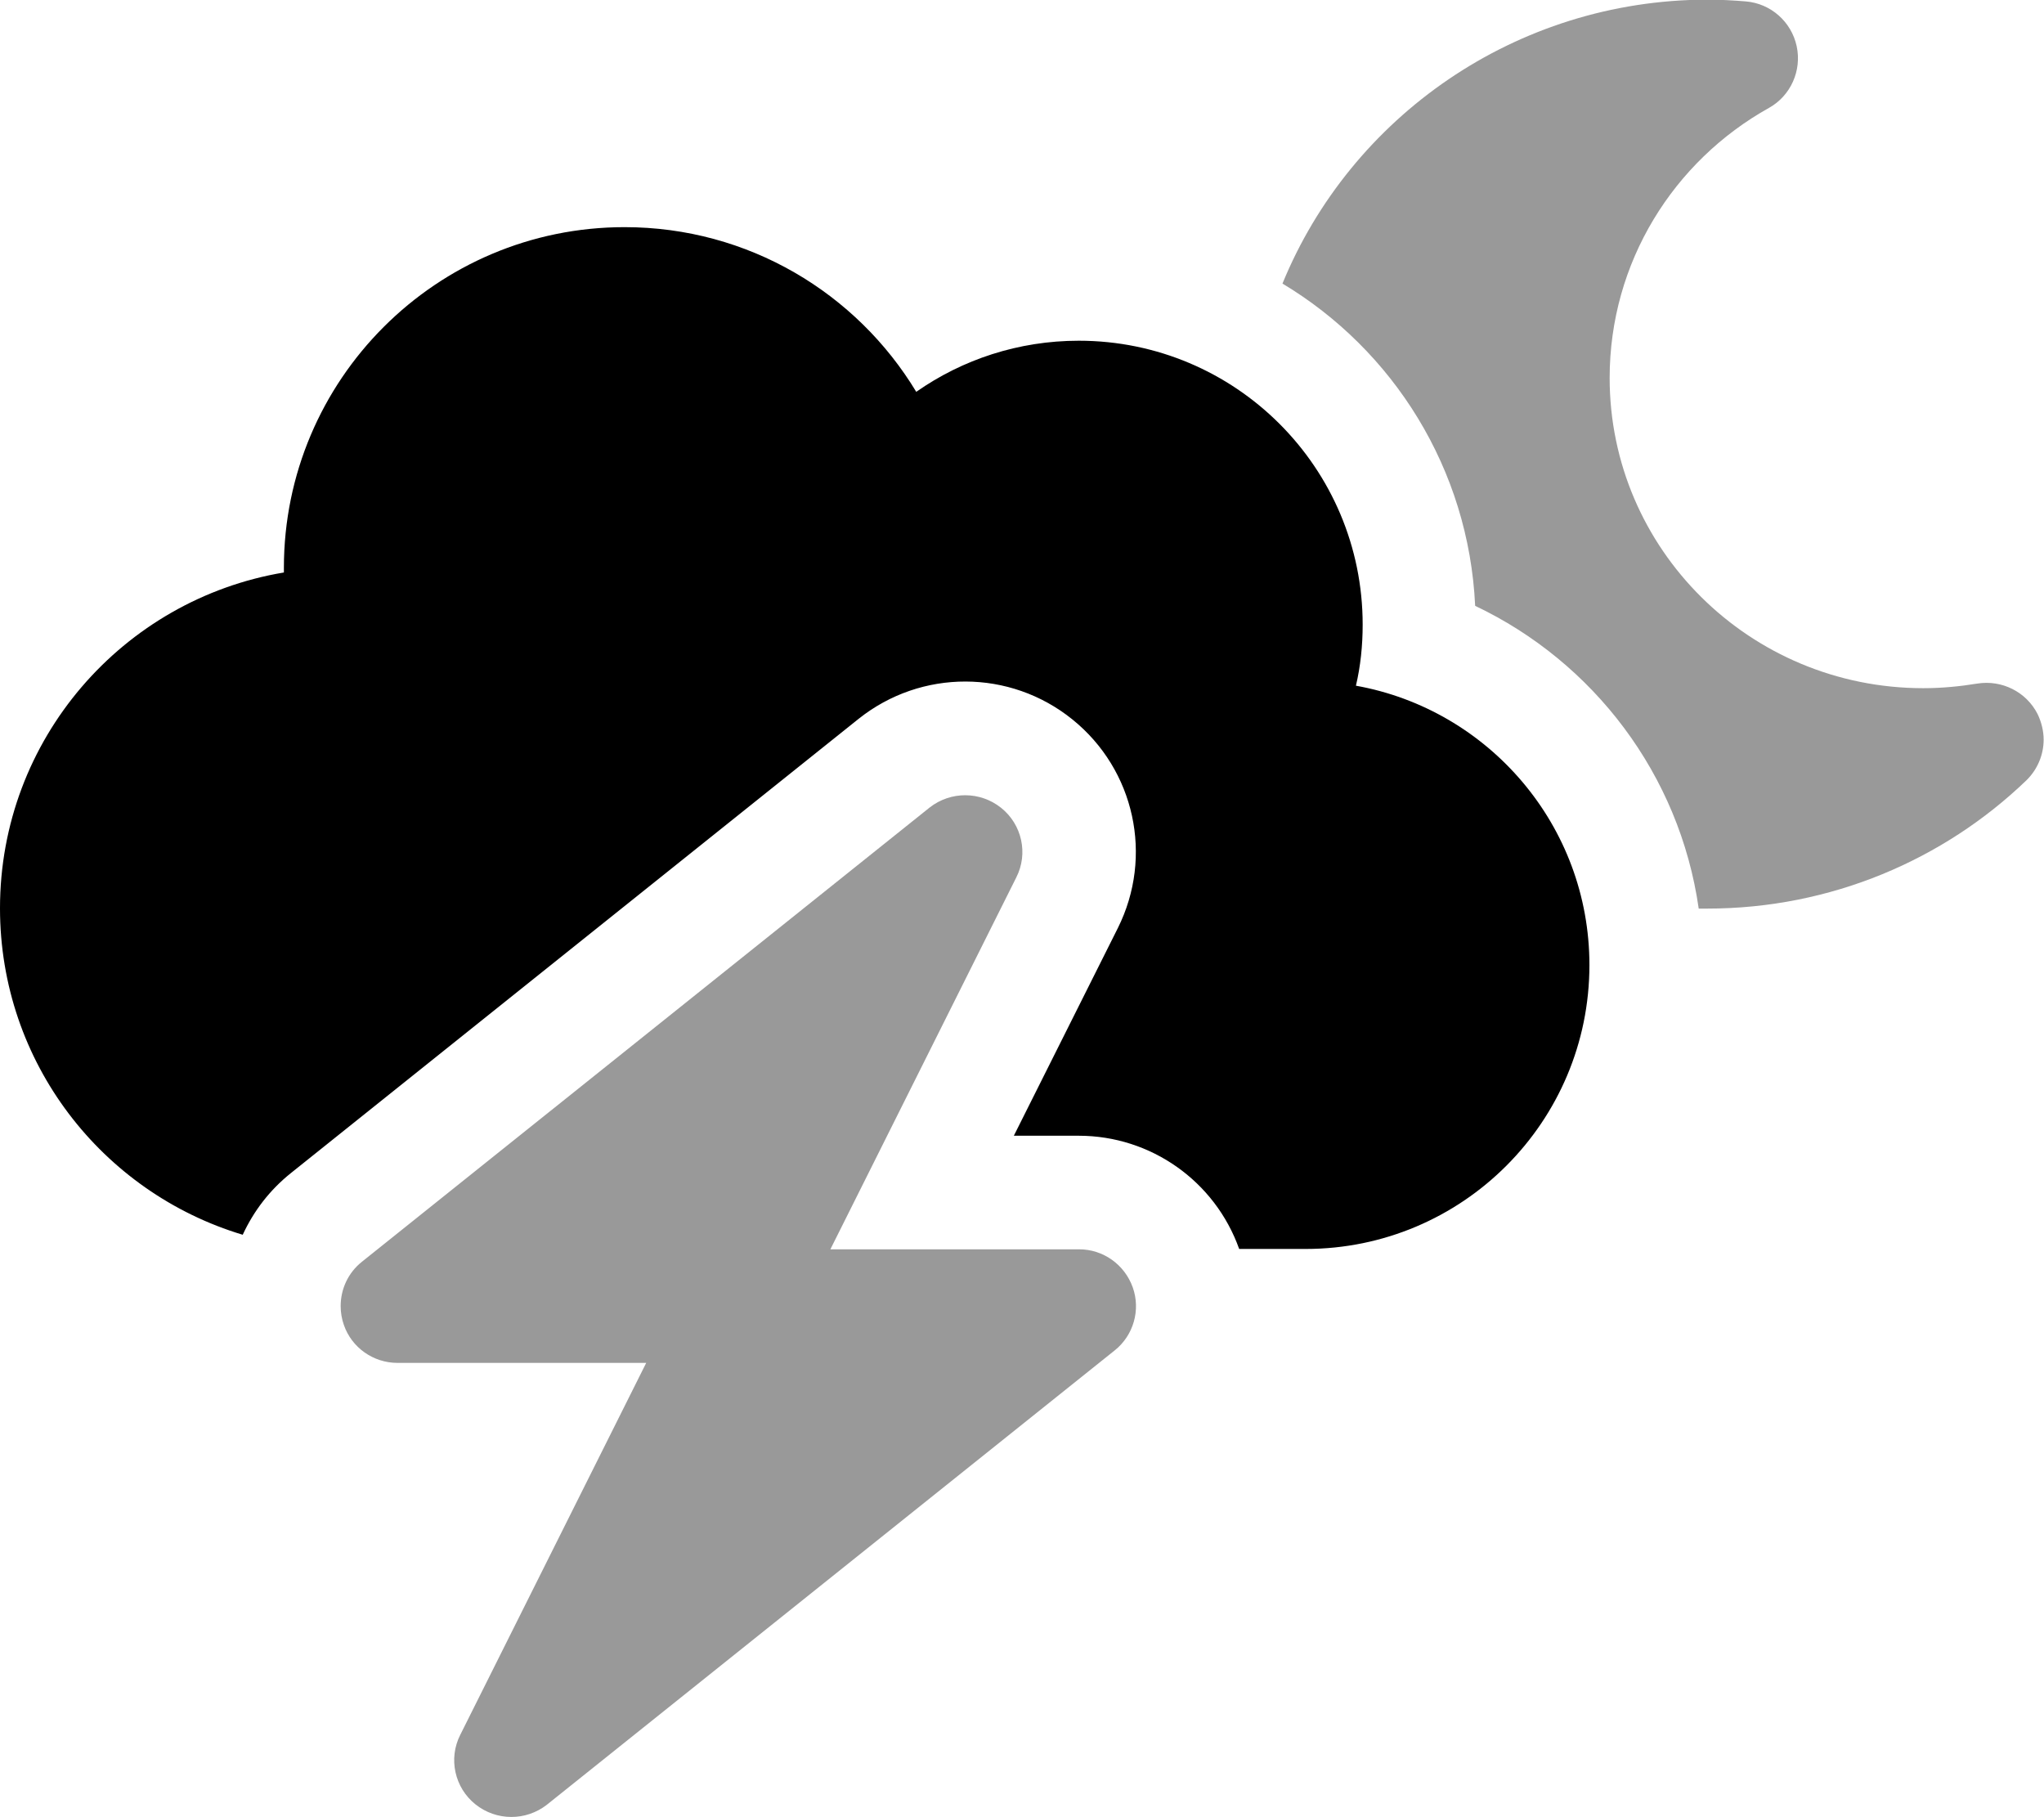 <svg xmlns="http://www.w3.org/2000/svg" viewBox="0 0 576 512"><!--! Font Awesome Pro 6.7.2 by @fontawesome - https://fontawesome.com License - https://fontawesome.com/license (Commercial License) Copyright 2024 Fonticons, Inc. --><defs><style>.fa-secondary{opacity:.4}</style></defs><path class="fa-secondary" d="M96 368c0 1.8 .3 3.6 .9 5.3c2.2 6.4 8.3 10.7 15.1 10.7l70.1 0L129.7 488.8c-3.4 6.7-1.6 14.9 4.3 19.6s14.2 4.7 20.1 .1l160-128c5.3-4.2 7.4-11.4 5.1-17.8s-8.3-10.7-15.1-10.7l-70.1 0 52.4-104.8c3.4-6.7 1.6-14.9-4.3-19.6s-14.2-4.7-20.1-.1l-160 128c-3.9 3.1-6 7.7-6 12.5zM361.4 79.9c31.2 18.7 52.5 52.2 54.3 90.8c33.3 15.8 57.6 47.5 63 85.3c.8 0 1.6 0 2.4 0c34.9 0 66.7-13.8 89.9-36.1c3.2-3.1 4.9-7.3 4.9-11.5c0-2.4-.6-4.9-1.7-7.2c-3.2-6.3-10.1-9.7-17-8.6c-4.9 .8-10 1.3-15.2 1.3c-49 0-88.4-39.3-88.4-87.4c0-32.6 18-61.1 44.9-76.1c6.1-3.4 9.3-10.5 7.8-17.4s-7.3-12-14.3-12.6c-3.6-.3-7.3-.5-10.9-.5C427.1 0 380.6 33 361.4 79.9z"/><path class="fa-primary" d="M447.9 271.9c0 44.2-35.8 80-80 80l-18.7 0C342.4 332.8 324.3 320 304 320l-18.3 0 29.3-58.5c10.1-20.2 4.8-44.6-12.8-58.8s-42.6-14.2-60.2-.2L82 330.5c-6 4.8-10.5 10.7-13.6 17.4C28.8 336 0 299.4 0 255.9c0-47.6 34.6-87 80-94.6l0-1.3c0-53 43-96 96-96c34.9 0 65.4 18.6 82.2 46.4c13-9.1 28.8-14.4 45.8-14.4c44.2 0 80 35.8 80 80c0 5.9-.6 11.7-1.9 17.2c37.4 6.7 65.8 39.4 65.8 78.7z"/></svg>